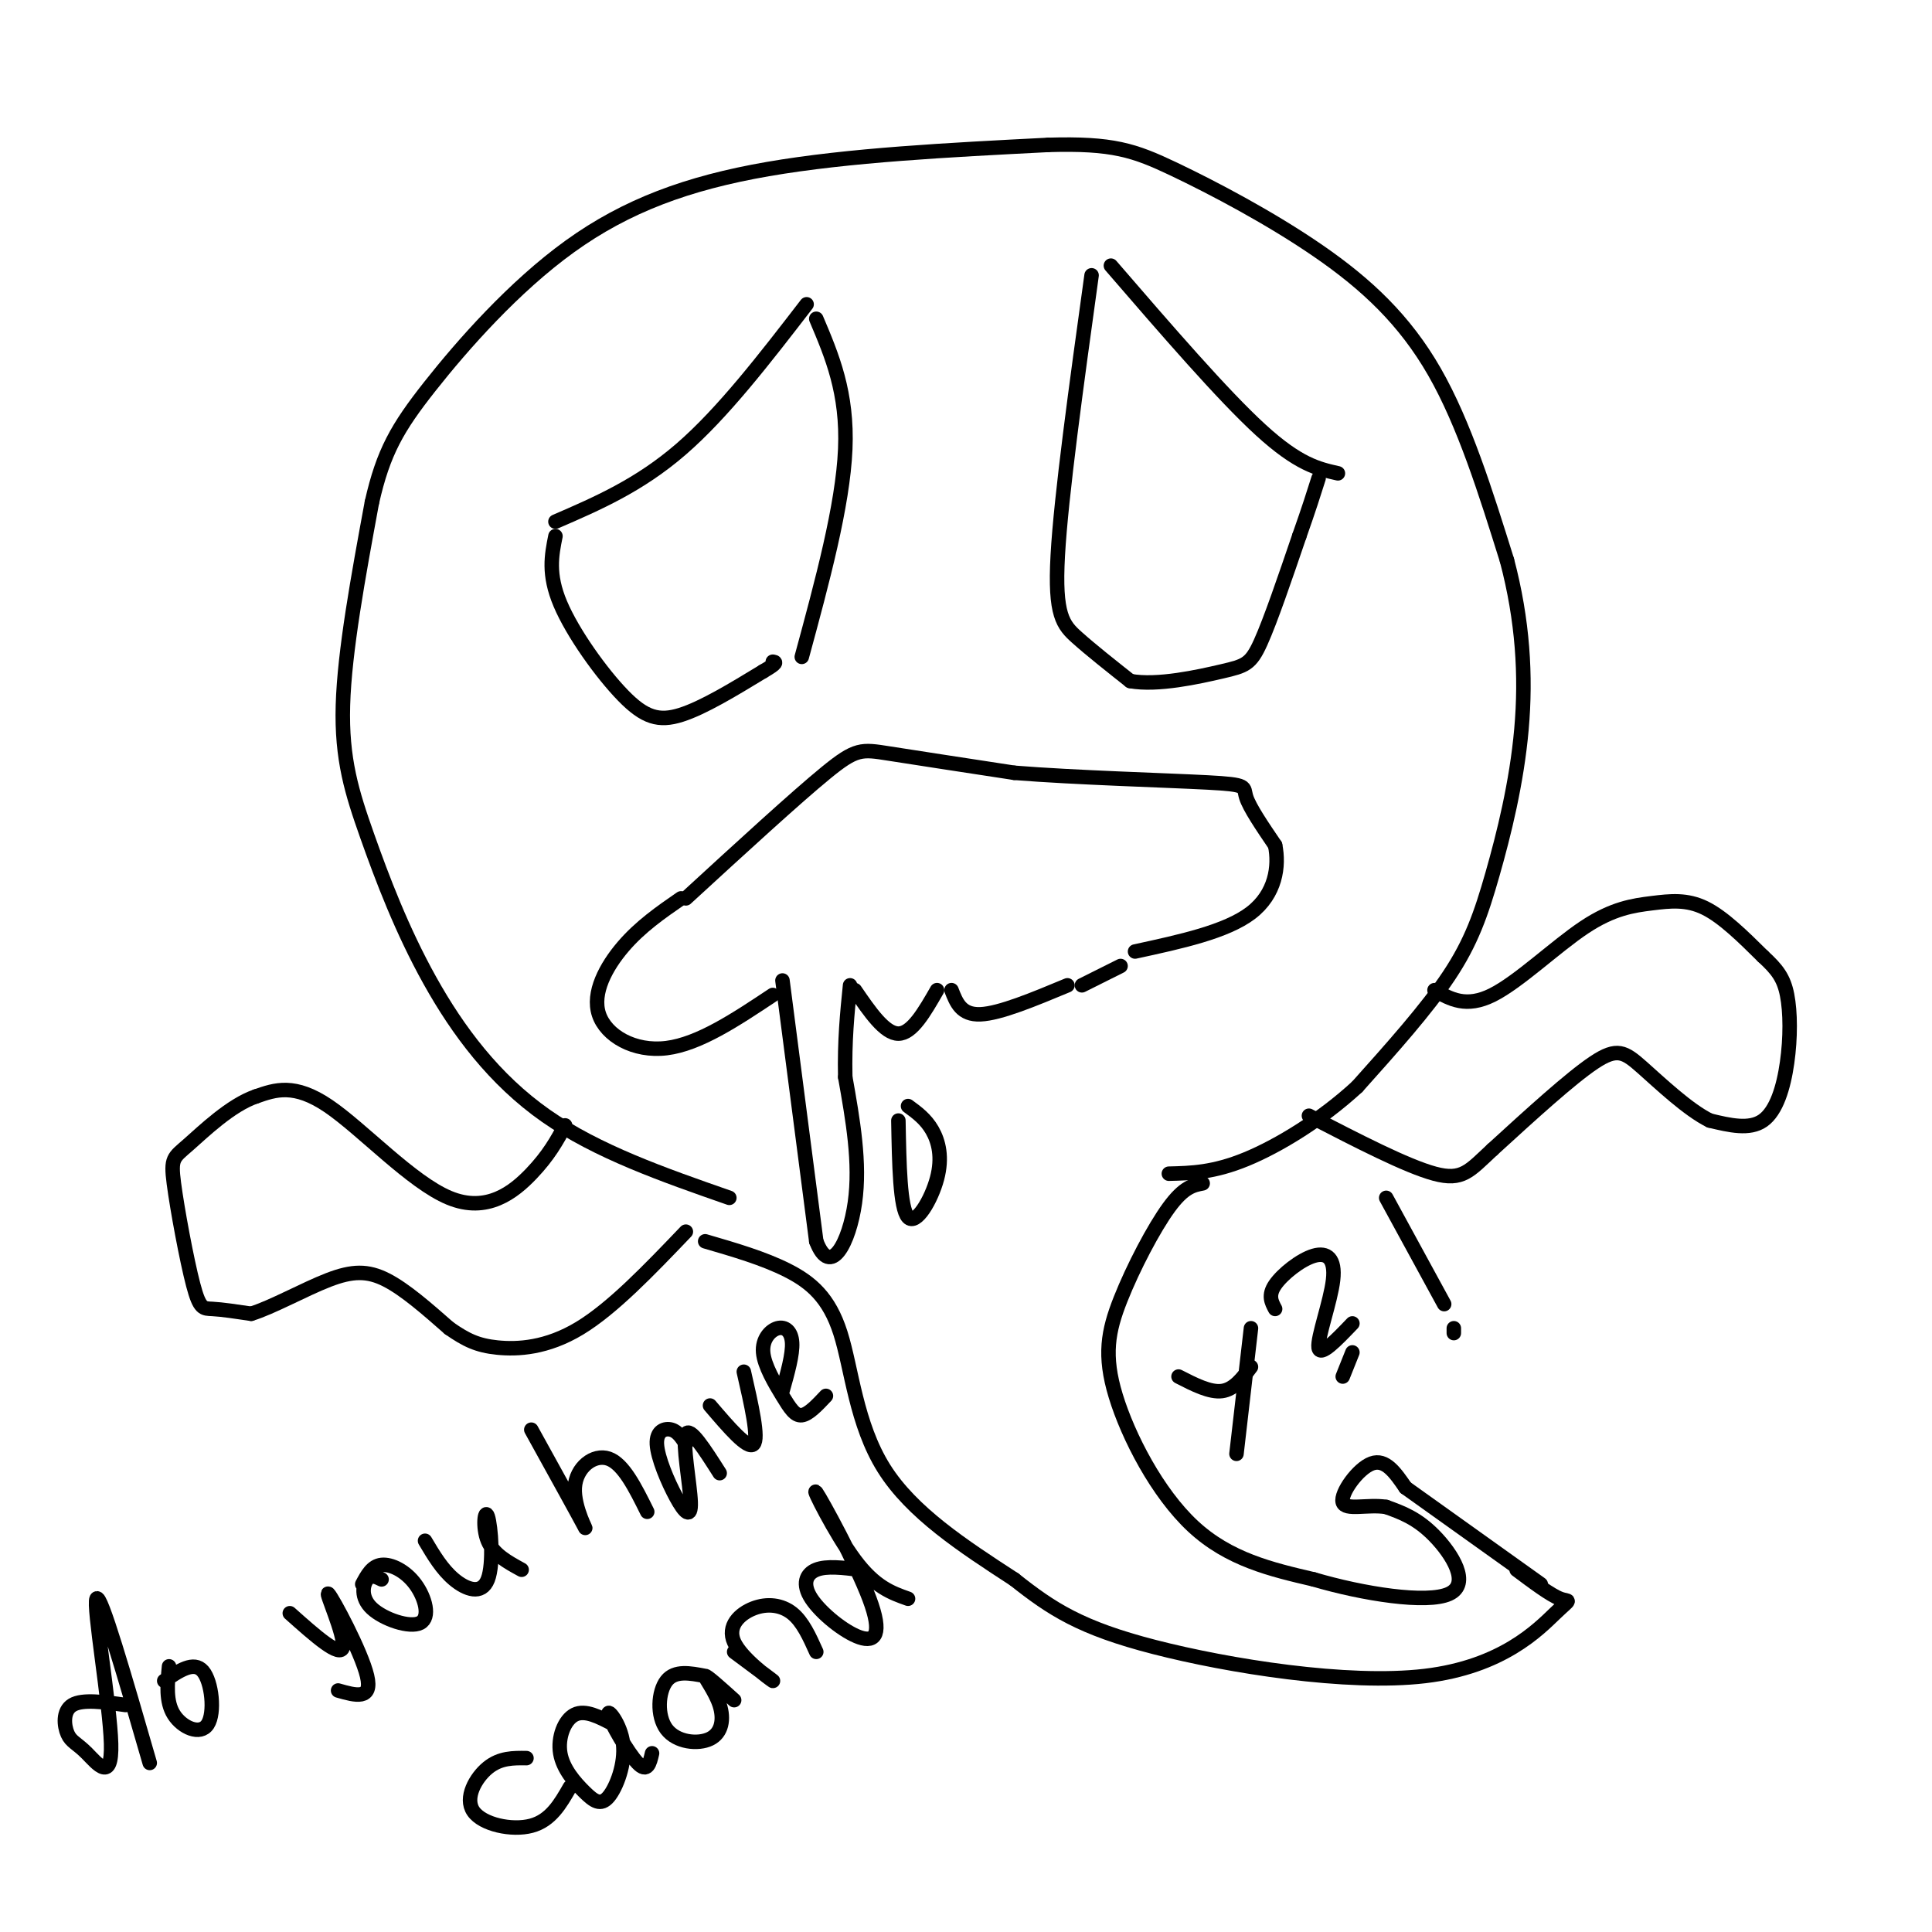 <svg viewBox='0 0 400 400' version='1.1' xmlns='http://www.w3.org/2000/svg' xmlns:xlink='http://www.w3.org/1999/xlink'><g fill='none' stroke='#000000' stroke-width='3' stroke-linecap='round' stroke-linejoin='round'><path d='M151,248c-13.687,-4.775 -27.375,-9.550 -38,-17c-10.625,-7.450 -18.188,-17.574 -24,-28c-5.812,-10.426 -9.872,-21.153 -13,-30c-3.128,-8.847 -5.322,-15.813 -5,-27c0.322,-11.187 3.161,-26.593 6,-42'/><path d='M77,104c2.357,-10.415 5.250,-15.451 12,-24c6.750,-8.549 17.356,-20.609 29,-29c11.644,-8.391 24.327,-13.112 41,-16c16.673,-2.888 37.337,-3.944 58,-5'/><path d='M217,30c13.378,-0.397 17.823,1.110 26,5c8.177,3.890 20.086,10.163 30,17c9.914,6.837 17.833,14.239 24,25c6.167,10.761 10.584,24.880 15,39'/><path d='M312,116c3.281,12.404 3.982,23.912 3,35c-0.982,11.088 -3.649,21.754 -6,30c-2.351,8.246 -4.386,14.070 -9,21c-4.614,6.930 -11.807,14.965 -19,23'/><path d='M281,225c-7.356,6.778 -16.244,12.222 -23,15c-6.756,2.778 -11.378,2.889 -16,3'/><path d='M115,108c8.667,-3.750 17.333,-7.500 26,-15c8.667,-7.500 17.333,-18.750 26,-30'/><path d='M169,66c3.250,7.667 6.500,15.333 6,27c-0.500,11.667 -4.750,27.333 -9,43'/><path d='M115,111c-0.792,3.940 -1.583,7.881 1,14c2.583,6.119 8.542,14.417 13,19c4.458,4.583 7.417,5.452 12,4c4.583,-1.452 10.792,-5.226 17,-9'/><path d='M158,139c3.167,-1.833 2.583,-1.917 2,-2'/><path d='M230,55c11.583,13.417 23.167,26.833 31,34c7.833,7.167 11.917,8.083 16,9'/><path d='M226,57c-3.156,22.800 -6.311,45.600 -7,58c-0.689,12.400 1.089,14.400 4,17c2.911,2.600 6.956,5.800 11,9'/><path d='M234,141c5.619,1.036 14.167,-0.875 19,-2c4.833,-1.125 5.952,-1.464 8,-6c2.048,-4.536 5.024,-13.268 8,-22'/><path d='M269,111c2.000,-5.667 3.000,-8.833 4,-12'/><path d='M142,186c11.378,-10.444 22.756,-20.889 29,-26c6.244,-5.111 7.356,-4.889 13,-4c5.644,0.889 15.822,2.444 26,4'/><path d='M210,160c12.667,1.012 31.333,1.542 40,2c8.667,0.458 7.333,0.845 8,3c0.667,2.155 3.333,6.077 6,10'/><path d='M264,175c0.889,4.311 0.111,10.089 -5,14c-5.111,3.911 -14.556,5.956 -24,8'/><path d='M141,186c-4.220,2.917 -8.440,5.833 -12,10c-3.560,4.167 -6.458,9.583 -5,14c1.458,4.417 7.274,7.833 14,7c6.726,-0.833 14.363,-5.917 22,-11'/><path d='M162,203c0.000,0.000 7.000,54.000 7,54'/><path d='M169,257c2.956,7.778 6.844,0.222 8,-8c1.156,-8.222 -0.422,-17.111 -2,-26'/><path d='M175,223c-0.167,-7.500 0.417,-13.250 1,-19'/><path d='M177,205c3.083,4.500 6.167,9.000 9,9c2.833,0.000 5.417,-4.500 8,-9'/><path d='M197,205c1.000,2.583 2.000,5.167 6,5c4.000,-0.167 11.000,-3.083 18,-6'/><path d='M224,204c0.000,0.000 8.000,-4.000 8,-4'/><path d='M297,205c3.276,1.864 6.552,3.729 12,1c5.448,-2.729 13.069,-10.051 19,-14c5.931,-3.949 10.174,-4.525 14,-5c3.826,-0.475 7.236,-0.850 11,1c3.764,1.850 7.882,5.925 12,10'/><path d='M365,198c2.944,2.702 4.305,4.456 5,8c0.695,3.544 0.726,8.877 0,14c-0.726,5.123 -2.207,10.035 -5,12c-2.793,1.965 -6.896,0.982 -11,0'/><path d='M354,232c-4.524,-2.214 -10.333,-7.750 -14,-11c-3.667,-3.250 -5.190,-4.214 -10,-1c-4.810,3.214 -12.905,10.607 -21,18'/><path d='M309,238c-4.778,4.444 -6.222,6.556 -12,5c-5.778,-1.556 -15.889,-6.778 -26,-12'/><path d='M117,233c-1.690,3.107 -3.381,6.214 -7,10c-3.619,3.786 -9.167,8.250 -17,5c-7.833,-3.250 -17.952,-14.214 -25,-19c-7.048,-4.786 -11.024,-3.393 -15,-2'/><path d='M53,227c-5.255,1.791 -10.891,7.267 -14,10c-3.109,2.733 -3.689,2.722 -3,8c0.689,5.278 2.647,15.844 4,21c1.353,5.156 2.101,4.902 4,5c1.899,0.098 4.950,0.549 8,1'/><path d='M52,272c4.298,-1.310 11.042,-5.083 16,-7c4.958,-1.917 8.131,-1.976 12,0c3.869,1.976 8.435,5.988 13,10'/><path d='M93,275c3.524,2.452 5.833,3.583 10,4c4.167,0.417 10.190,0.119 17,-4c6.810,-4.119 14.405,-12.060 22,-20'/><path d='M146,257c6.048,1.762 12.095,3.524 17,6c4.905,2.476 8.667,5.667 11,13c2.333,7.333 3.238,18.810 9,28c5.762,9.190 16.381,16.095 27,23'/><path d='M210,327c7.774,6.162 13.707,10.065 29,14c15.293,3.935 39.944,7.900 56,6c16.056,-1.900 23.515,-9.665 27,-13c3.485,-3.335 2.996,-2.238 1,-3c-1.996,-0.762 -5.498,-3.381 -9,-6'/><path d='M249,245c-1.944,0.370 -3.888,0.740 -7,5c-3.112,4.260 -7.391,12.410 -10,19c-2.609,6.590 -3.549,11.620 -1,20c2.549,8.380 8.585,20.108 16,27c7.415,6.892 16.207,8.946 25,11'/><path d='M272,327c10.262,3.024 23.417,5.083 28,3c4.583,-2.083 0.595,-8.310 -3,-12c-3.595,-3.690 -6.798,-4.845 -10,-6'/><path d='M287,312c-3.857,-0.619 -8.500,0.833 -9,-1c-0.500,-1.833 3.143,-6.952 6,-8c2.857,-1.048 4.929,1.976 7,5'/><path d='M291,308c5.833,4.167 16.917,12.083 28,20'/><path d='M26,353c-4.466,-0.621 -8.932,-1.241 -11,0c-2.068,1.241 -1.736,4.344 -1,6c0.736,1.656 1.878,1.867 4,4c2.122,2.133 5.225,6.190 5,-2c-0.225,-8.190 -3.779,-28.626 -3,-30c0.779,-1.374 5.889,16.313 11,34'/><path d='M35,345c-0.351,3.661 -0.702,7.321 1,10c1.702,2.679 5.458,4.375 7,2c1.542,-2.375 0.869,-8.821 -1,-11c-1.869,-2.179 -4.935,-0.089 -8,2'/><path d='M60,334c5.262,4.690 10.524,9.381 11,7c0.476,-2.381 -3.833,-11.833 -3,-11c0.833,0.833 6.810,11.952 8,17c1.190,5.048 -2.405,4.024 -6,3'/><path d='M79,327c-1.083,-0.534 -2.166,-1.068 -3,0c-0.834,1.068 -1.420,3.736 1,6c2.420,2.264 7.844,4.122 10,3c2.156,-1.122 1.042,-5.225 -1,-8c-2.042,-2.775 -5.012,-4.221 -7,-4c-1.988,0.221 -2.994,2.111 -4,4'/><path d='M88,319c1.754,2.957 3.509,5.914 6,8c2.491,2.086 5.719,3.301 7,0c1.281,-3.301 0.614,-11.120 0,-13c-0.614,-1.880 -1.175,2.177 0,5c1.175,2.823 4.088,4.411 7,6'/><path d='M110,296c5.036,9.113 10.071,18.226 11,20c0.929,1.774 -2.250,-3.792 -2,-8c0.250,-4.208 3.929,-7.060 7,-6c3.071,1.060 5.536,6.030 8,11'/><path d='M142,299c-0.836,-1.315 -1.673,-2.631 -3,-3c-1.327,-0.369 -3.146,0.208 -3,3c0.146,2.792 2.256,7.800 4,11c1.744,3.200 3.124,4.592 3,1c-0.124,-3.592 -1.750,-12.169 -1,-14c0.750,-1.831 3.875,3.085 7,8'/><path d='M147,291c3.917,4.583 7.833,9.167 9,8c1.167,-1.167 -0.417,-8.083 -2,-15'/><path d='M162,288c1.068,-3.798 2.136,-7.596 2,-10c-0.136,-2.404 -1.476,-3.415 -3,-3c-1.524,0.415 -3.233,2.256 -3,5c0.233,2.744 2.409,6.393 4,9c1.591,2.607 2.597,4.174 4,4c1.403,-0.174 3.201,-2.087 5,-4'/><path d='M109,364c-2.732,-0.036 -5.464,-0.071 -8,2c-2.536,2.071 -4.875,6.250 -3,9c1.875,2.750 7.964,4.071 12,3c4.036,-1.071 6.018,-4.536 8,-8'/><path d='M127,357c-2.921,-1.536 -5.843,-3.071 -8,-2c-2.157,1.071 -3.551,4.749 -3,8c0.551,3.251 3.047,6.076 5,8c1.953,1.924 3.363,2.946 5,1c1.637,-1.946 3.501,-6.862 3,-11c-0.501,-4.138 -3.366,-7.499 -3,-6c0.366,1.499 3.962,7.857 6,10c2.038,2.143 2.519,0.072 3,-2'/><path d='M146,347c-3.133,-0.607 -6.267,-1.215 -8,1c-1.733,2.215 -2.067,7.251 0,10c2.067,2.749 6.533,3.211 9,2c2.467,-1.211 2.933,-4.095 2,-7c-0.933,-2.905 -3.267,-5.830 -3,-6c0.267,-0.170 3.133,2.415 6,5'/><path d='M152,342c4.352,3.234 8.705,6.469 8,6c-0.705,-0.469 -6.467,-4.641 -8,-8c-1.533,-3.359 1.164,-5.904 4,-7c2.836,-1.096 5.810,-0.742 8,1c2.190,1.742 3.595,4.871 5,8'/><path d='M178,325c-3.431,-0.427 -6.861,-0.853 -9,0c-2.139,0.853 -2.985,2.987 -1,6c1.985,3.013 6.803,6.907 10,8c3.197,1.093 4.775,-0.614 2,-8c-2.775,-7.386 -9.901,-20.450 -11,-22c-1.099,-1.550 3.829,8.414 8,14c4.171,5.586 7.586,6.793 11,8'/><path d='M244,285c3.250,1.667 6.500,3.333 9,3c2.500,-0.333 4.250,-2.667 6,-5'/><path d='M259,275c0.000,0.000 -3.000,26.000 -3,26'/><path d='M264,271c-0.750,-1.402 -1.499,-2.804 0,-5c1.499,-2.196 5.247,-5.187 8,-6c2.753,-0.813 4.510,0.550 4,5c-0.510,4.450 -3.289,11.986 -3,14c0.289,2.014 3.644,-1.493 7,-5'/><path d='M278,285c0.000,0.000 2.000,-5.000 2,-5'/><path d='M287,248c0.000,0.000 12.000,22.000 12,22'/><path d='M301,276c0.000,0.000 0.000,-1.000 0,-1'/><path d='M186,232c0.167,9.089 0.333,18.179 2,20c1.667,1.821 4.833,-3.625 6,-8c1.167,-4.375 0.333,-7.679 -1,-10c-1.333,-2.321 -3.167,-3.661 -5,-5'/></g>
</svg>